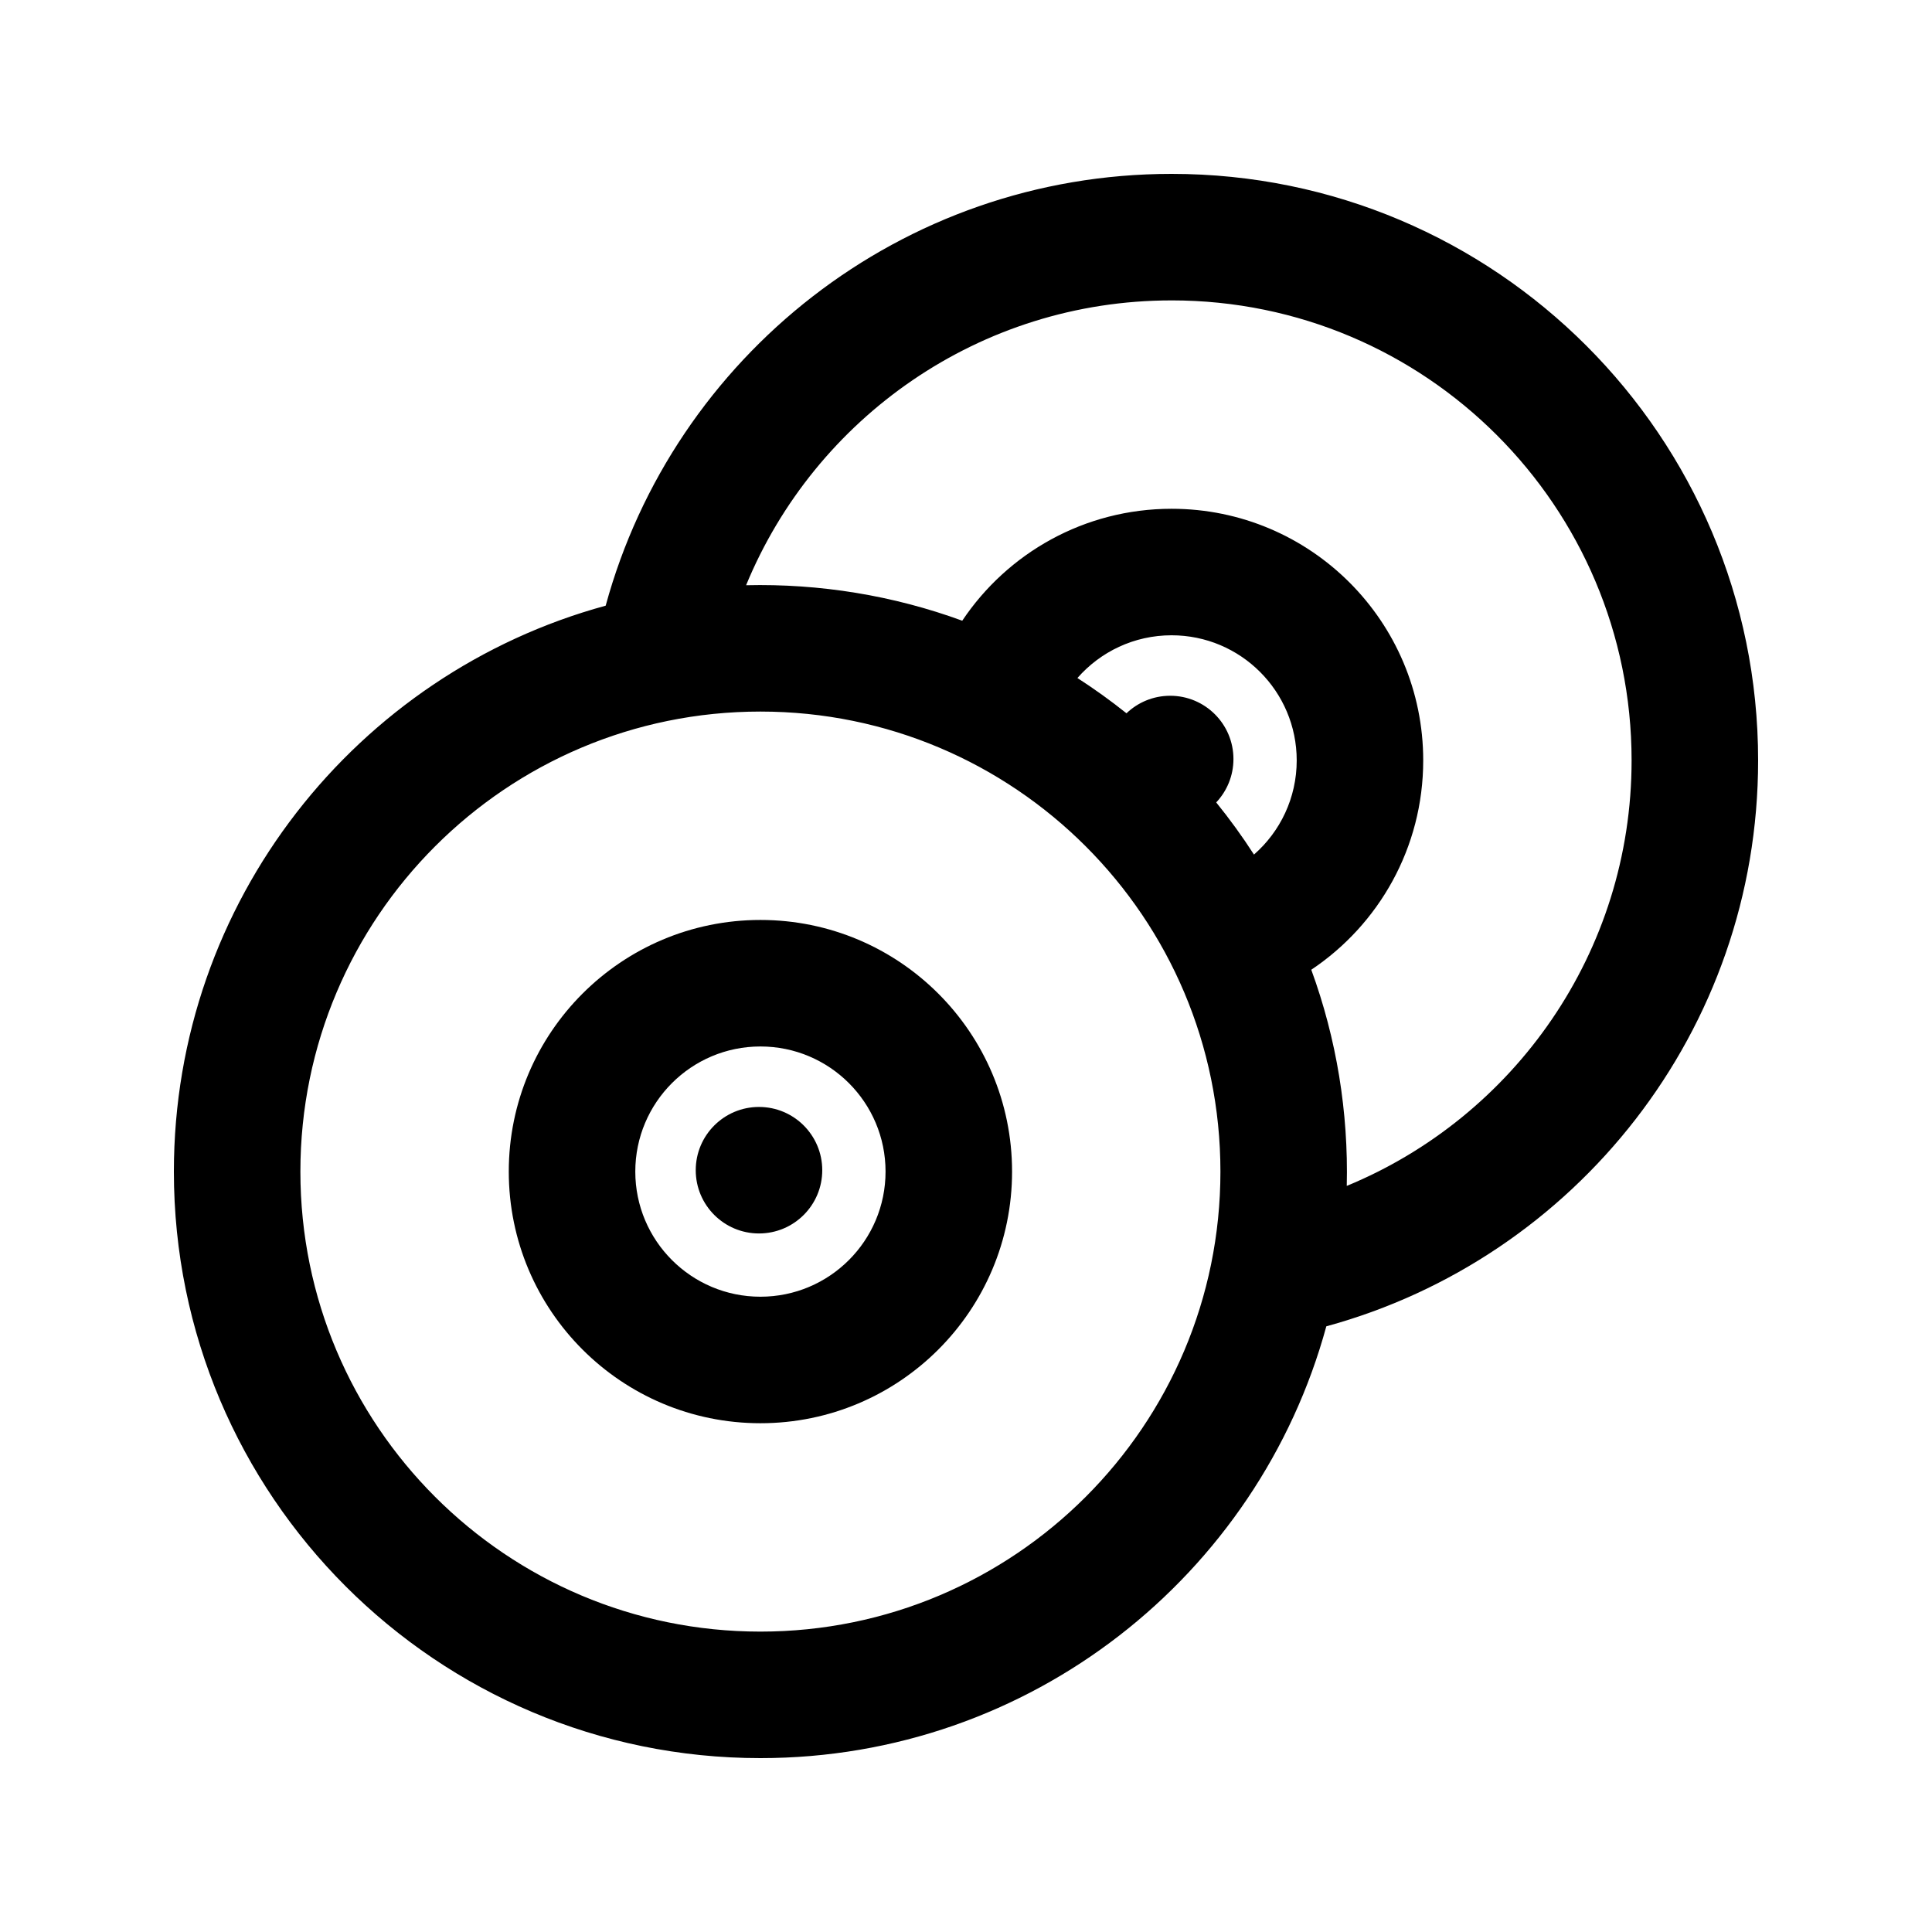 <?xml version="1.0" encoding="UTF-8"?>
<!-- Uploaded to: SVG Find, www.svgrepo.com, Generator: SVG Find Mixer Tools -->
<svg fill="#000000" width="800px" height="800px" version="1.1" viewBox="144 144 512 512" xmlns="http://www.w3.org/2000/svg">
 <g>
  <path d="m345.14 470.88c9.258 0 16.766-7.504 16.766-16.762 0-9.262-7.508-16.766-16.766-16.766-9.258 0-16.762 7.504-16.762 16.766 0 9.258 7.504 16.762 16.762 16.762z"/>
  <path d="m345.52 521.17c36.828 0 66.688-29.855 66.688-66.688 0-36.828-29.859-66.684-66.688-66.684s-66.688 29.855-66.688 66.684c0 36.832 29.859 66.688 66.688 66.688zm0-33.527c18.312 0 33.16-14.848 33.16-33.16s-14.848-33.156-33.16-33.156-33.16 14.844-33.16 33.156 14.848 33.16 33.16 33.16z" fill-rule="evenodd"/>
  <path d="m495.49 495.49c65.949-17.992 114.43-78.32 114.43-149.97 0-85.848-69.59-155.44-155.44-155.44-71.652 0-131.98 48.48-149.97 114.43-65.953 17.988-114.43 78.316-114.43 149.97 0 85.848 69.59 155.44 155.44 155.44 71.652 0 131.98-48.48 149.97-114.43zm-41.008-271.88c-50.891 0-94.496 31.184-112.76 75.484 19.473-0.465 38.996 2.699 57.285 9.402 11.961-17.887 32.344-29.664 55.473-29.664 36.832 0 66.688 29.859 66.688 66.688 0 23.133-11.777 43.516-29.664 55.473 6.703 18.293 9.871 37.816 9.402 57.285 44.301-18.262 75.484-61.867 75.484-112.76 0-67.328-54.582-121.91-121.91-121.91zm21.836 146.86c6.941-6.074 11.324-15.004 11.324-24.953 0-18.312-14.848-33.16-33.16-33.16-9.949 0-18.875 4.383-24.953 11.324 4.496 2.898 8.836 6.016 13 9.348 3.012-2.879 7.09-4.644 11.586-4.644 9.258 0 16.762 7.504 16.762 16.762 0 4.453-1.734 8.5-4.566 11.504 3.578 4.414 6.922 9.027 10.008 13.82zm-8.891 84.012c0 67.328-54.582 121.91-121.91 121.91s-121.91-54.582-121.91-121.91 54.582-121.91 121.91-121.91 121.91 54.578 121.91 121.91z" fill-rule="evenodd"/>
 </g>
</svg>